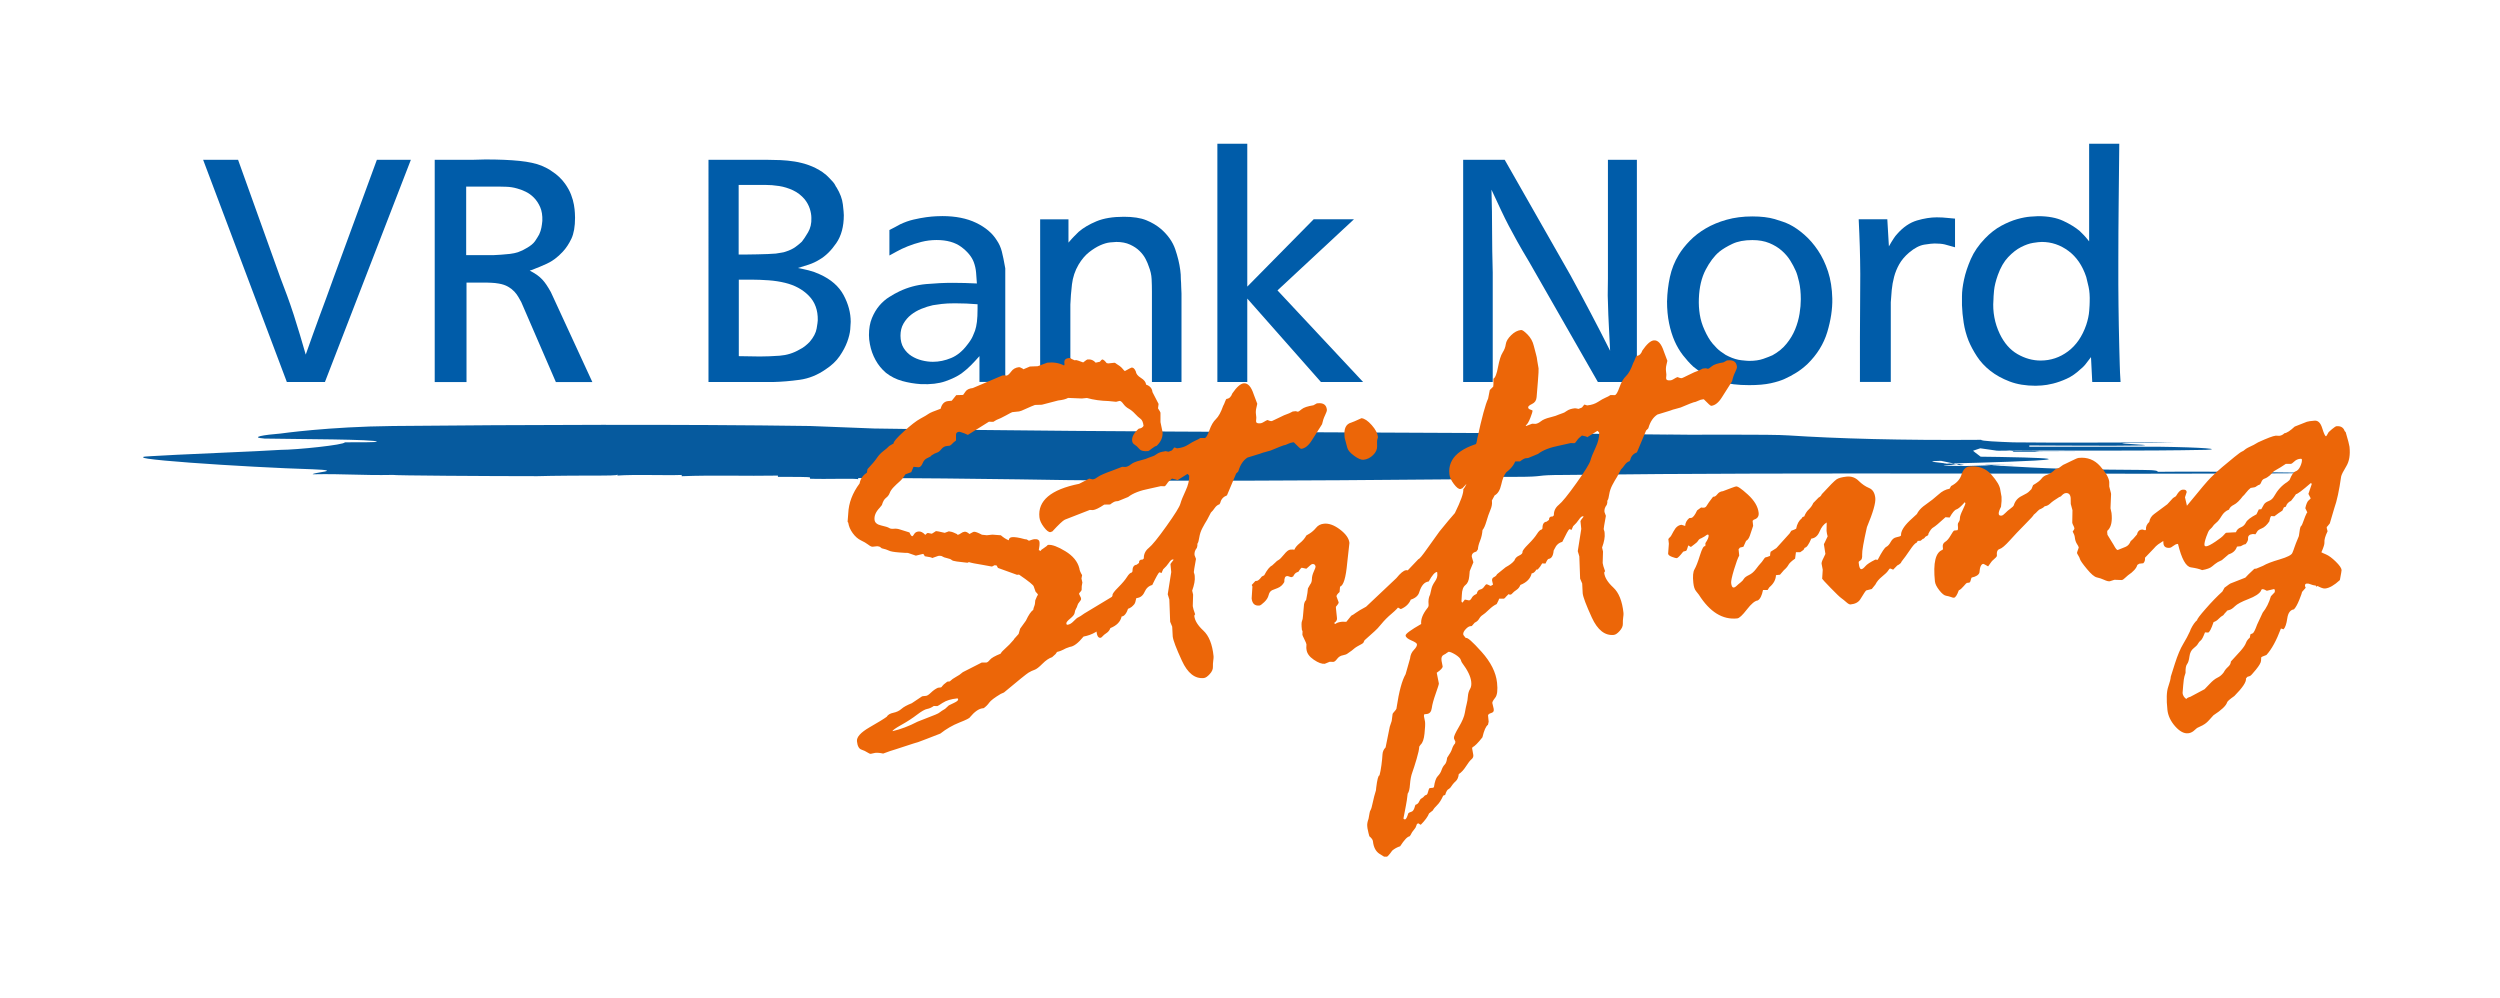 <?xml version="1.0" encoding="UTF-8"?><svg id="Ebene_1" xmlns="http://www.w3.org/2000/svg" xmlns:xlink="http://www.w3.org/1999/xlink" viewBox="0 0 739.85 295.44"><defs><style>.cls-1{fill:#005ca9;}.cls-1,.cls-2,.cls-3,.cls-4{stroke-width:0px;}.cls-2{fill:#065a9e;}.cls-3{fill:none;}.cls-5{clip-path:url(#clippath-1);}.cls-6{clip-path:url(#clippath);}.cls-4{fill:#ec6608;}</style><clipPath id="clippath"><rect class="cls-3" x="42.43" y="125.7" width="648.36" height="16.55"/></clipPath><clipPath id="clippath-1"><rect class="cls-3" x="42.43" y="34.57" width="653.06" height="218.96"/></clipPath></defs><path class="cls-1" d="m82.84,81.84c.81,2.11,1.52,4.01,2.14,5.68s1.27,3.57,1.96,5.68c.68,2.18,1.29,4.13,1.82,5.87.53,1.74,1.1,3.7,1.72,5.87.74-2.11,1.44-4.08,2.1-5.91.65-1.83,1.3-3.63,1.96-5.4.65-1.77,1.32-3.57,2-5.4.68-1.83,1.4-3.8,2.14-5.91l12.85-35.02h10.06l-25.43,65.75h-11.27l-24.77-65.75h10.34l12.39,34.55Z"/><path class="cls-1" d="m139.92,47.29c.62,0,1.24-.02,1.86-.05.62-.03,1.24-.05,1.86-.05,3.97,0,7.33.14,10.06.42,2.73.28,4.94.76,6.61,1.44.56.25,1.09.5,1.58.75.5.25.99.56,1.49.93,1.55.99,2.86,2.24,3.91,3.73.74,1.06,1.32,2.11,1.72,3.17s.68,2.05.84,2.98c.16.93.25,1.74.28,2.42.03.68.05,1.15.05,1.4,0,2.61-.36,4.67-1.07,6.19-.72,1.52-1.57,2.81-2.56,3.87-1.49,1.62-3.06,2.79-4.7,3.54-1.65.74-2.75,1.21-3.31,1.4-.68.31-1.27.53-1.77.65.93.5,1.68.95,2.24,1.35.56.41,1.05.84,1.49,1.31.43.47.84.98,1.21,1.54.37.56.81,1.27,1.3,2.14l12.29,26.64h-10.8l-10.24-23.66c-.25-.43-.53-.93-.84-1.49-.31-.56-.72-1.1-1.21-1.63-.5-.53-1.12-1.01-1.86-1.44-.75-.43-1.68-.75-2.79-.93-.68-.12-1.41-.2-2.19-.23-.78-.03-1.23-.05-1.35-.05h-5.96v29.43h-9.41V47.29h11.27Zm-1.96,28.22h8.01c1.55-.06,3.2-.19,4.94-.37,1.74-.19,3.35-.74,4.84-1.67,1.24-.68,2.11-1.4,2.61-2.14.5-.74.9-1.4,1.21-1.96.31-.68.53-1.35.65-2s.22-1.32.28-2c.06-1.62-.16-2.98-.65-4.1-.5-1.12-1.12-2.05-1.86-2.79-.74-.75-1.57-1.34-2.47-1.77-.9-.43-1.72-.74-2.47-.93-1.06-.31-2.14-.48-3.26-.51s-1.8-.05-2.05-.05h-9.78v20.3Z"/><path class="cls-1" d="m226.91,47.29c1.3,0,2.65.03,4.05.09,1.4.06,2.79.2,4.19.42,1.4.22,2.79.58,4.19,1.07,1.4.5,2.75,1.18,4.05,2.05.87.62,1.54,1.2,2,1.72.47.53.85.95,1.17,1.26.31.37.53.7.65.98s.25.48.37.6c1.05,1.74,1.68,3.42,1.86,5.03.19,1.62.28,2.67.28,3.17,0,3.35-.74,6.12-2.24,8.29-1.49,2.17-3.13,3.79-4.94,4.84-.99.62-2.05,1.12-3.17,1.49s-2.2.71-3.26,1.02c1.06.19,2.14.42,3.26.7s2.2.67,3.26,1.17c3.29,1.49,5.63,3.54,7.03,6.15,1.4,2.61,2.1,5.25,2.1,7.92,0,.43-.05,1.18-.14,2.24-.09,1.06-.39,2.27-.88,3.63-.5,1.37-1.24,2.78-2.24,4.24-.99,1.46-2.39,2.78-4.19,3.96-2.42,1.68-4.98,2.7-7.68,3.07-2.7.37-5.29.59-7.78.65h-19.18V47.29h17.23Zm-8.29,28.03h2.42c.99,0,2.03-.02,3.12-.05,1.09-.03,2.11-.06,3.07-.09.96-.03,1.75-.08,2.37-.14.68-.12,1.26-.22,1.72-.28.47-.06.85-.16,1.16-.28,1.18-.37,2.16-.84,2.93-1.4s1.41-1.09,1.91-1.58c.5-.62,1.1-1.54,1.82-2.75.71-1.21,1.04-2.62.98-4.24,0-.87-.16-1.78-.47-2.75-.31-.96-.81-1.88-1.49-2.75-.99-1.18-2.16-2.08-3.49-2.7-1.34-.62-2.7-1.04-4.1-1.26-1.4-.22-2.81-.33-4.24-.33h-7.73v20.58Zm0,30.08c1.06,0,2.1.02,3.12.05,1.02.03,2.06.05,3.12.05,1.8,0,3.75-.08,5.87-.23,2.11-.16,4.06-.76,5.87-1.82.62-.31,1.15-.64,1.58-.98.43-.34.9-.76,1.4-1.26,1.18-1.37,1.88-2.7,2.1-4.01.22-1.3.33-2.11.33-2.42.06-2.98-.82-5.4-2.65-7.26s-4.18-3.13-7.03-3.82c-1.49-.37-3.12-.62-4.89-.75-1.77-.12-3.4-.19-4.89-.19h-3.91v22.63Z"/><path class="cls-1" d="m263.23,68.06c.62-.31,1.16-.59,1.63-.84.47-.25.98-.53,1.54-.84,1.31-.62,2.62-1.09,3.96-1.4,1.33-.31,2.58-.54,3.72-.7,1.15-.15,2.14-.25,2.98-.28.84-.03,1.44-.05,1.82-.05,3.91,0,7.25.67,10.01,2,2.76,1.34,4.8,3.06,6.1,5.17.68.99,1.18,2.1,1.49,3.31.31,1.21.65,2.87,1.02,4.98v33.62h-7.64v-7.64c-.93,1.06-1.79,1.97-2.56,2.75s-1.69,1.57-2.75,2.37c-1.24.87-2.84,1.65-4.8,2.33-1.96.68-4.36.96-7.22.84-1.93-.13-3.77-.44-5.54-.93-1.77-.5-3.37-1.3-4.8-2.42-1.24-1.06-2.27-2.31-3.07-3.77-.81-1.46-1.37-3.03-1.68-4.7-.19-.93-.28-1.83-.28-2.7,0-1.92.29-3.6.88-5.03.59-1.43,1.32-2.65,2.19-3.68.87-1.02,1.85-1.88,2.93-2.56,1.09-.68,2.09-1.24,3.03-1.68,2.48-1.18,5.11-1.89,7.87-2.14,2.76-.25,5.39-.37,7.87-.37,1.24,0,2.45.02,3.63.05,1.18.03,2.36.08,3.54.14-.06-.99-.14-2.05-.23-3.17s-.33-2.17-.7-3.17c-.62-1.61-1.85-3.1-3.68-4.47-1.83-1.36-4.27-2.05-7.31-2.05-1.55,0-3.06.19-4.52.56-1.46.37-2.81.81-4.05,1.31s-2.33,1.01-3.26,1.54c-.93.53-1.65.92-2.14,1.17v-7.54Zm26.08,21.98c-2.24-.19-4.47-.28-6.71-.28-1.55,0-2.86.06-3.91.19-1.06.13-1.93.25-2.61.37-1.12.25-2.25.6-3.4,1.07-1.15.47-2.17,1.06-3.07,1.77-.9.71-1.65,1.58-2.24,2.61-.59,1.02-.88,2.22-.88,3.58s.31,2.64.93,3.63c.62.99,1.4,1.79,2.33,2.37.93.59,1.96,1.02,3.07,1.3s2.2.42,3.26.42c1.8,0,3.6-.37,5.4-1.12,1.8-.74,3.41-2.08,4.84-4,.74-.93,1.27-1.77,1.58-2.51.31-.74.53-1.27.65-1.58.25-.75.43-1.62.56-2.61.12-.99.19-2.3.19-3.91v-1.3Z"/><path class="cls-1" d="m316.22,71.78c.74-.87,1.3-1.49,1.68-1.86l1.3-1.3c1.36-1.18,3.12-2.22,5.26-3.12,2.14-.9,4.86-1.35,8.15-1.35,2.73,0,4.94.34,6.61,1.02,1.68.68,3.13,1.55,4.38,2.61,2.05,1.8,3.44,3.79,4.19,5.96.74,2.17,1.24,4.22,1.49,6.15.06.5.11.95.14,1.35.03.4.04.88.04,1.44.06.75.1,1.43.1,2.05s.03,1.34.09,2.14v26.17h-8.75v-26.73c0-1.24-.03-2.48-.09-3.72-.06-1.24-.34-2.48-.84-3.73-.19-.62-.5-1.35-.93-2.19-.43-.84-1.02-1.63-1.77-2.37-.75-.75-1.69-1.38-2.84-1.91-1.15-.53-2.5-.79-4.05-.79-.37,0-.99.05-1.87.14-.87.09-1.83.37-2.89.84-1.06.47-2.16,1.15-3.31,2.05-1.15.9-2.19,2.13-3.12,3.68-1.06,1.8-1.71,3.76-1.96,5.87-.25,2.11-.4,4.1-.47,5.96v22.91h-8.94v-48.15h8.38v6.89Z"/><path class="cls-1" d="m369.12,42.54v42.28l19.65-19.93h11.92l-22.63,21.05,25.33,27.1h-12.48l-21.79-24.68v24.68h-8.85V42.54h8.85Z"/><path class="cls-1" d="m445.3,47.29l19.47,34.18c1.12,2.05,2.16,3.97,3.12,5.77.96,1.8,1.91,3.58,2.84,5.35.93,1.77,1.86,3.56,2.79,5.35.93,1.8,1.93,3.76,2.98,5.87-.13-2.73-.25-5.15-.37-7.26-.12-2.11-.22-4.53-.28-7.26-.06-1.31-.08-2.47-.04-3.49.03-1.03.04-2.16.04-3.4v-35.11h8.57v65.75h-11.55l-20.3-35.48c-1.49-2.48-2.68-4.53-3.58-6.15-.9-1.61-1.72-3.13-2.47-4.56-.75-1.43-1.49-2.93-2.24-4.52-.75-1.58-1.71-3.65-2.89-6.19.06,2.3.11,4.44.14,6.43.03,1.99.04,3.94.04,5.87s.01,3.88.05,5.87c.03,1.99.07,4.1.14,6.33v32.41h-8.75V47.29h12.29Z"/><path class="cls-1" d="m493.35,89.1c.06-2.42.34-4.8.84-7.12.5-2.33,1.37-4.52,2.61-6.57.87-1.43,1.97-2.82,3.31-4.19s2.9-2.58,4.7-3.63c1.8-1.06,3.85-1.91,6.15-2.56,2.3-.65,4.84-.98,7.64-.98,2.61,0,4.81.27,6.61.79,1.8.53,3.23,1.04,4.28,1.54,1.49.74,2.98,1.77,4.47,3.07,1.49,1.3,2.84,2.86,4.05,4.66,1.21,1.8,2.2,3.88,2.98,6.24.77,2.36,1.19,5.03,1.26,8.01.06,3.11-.44,6.41-1.49,9.92-1.06,3.51-3.01,6.66-5.86,9.45-1.06.99-2.16,1.85-3.31,2.56-1.15.72-2.28,1.32-3.4,1.82-1.06.5-2.44.93-4.15,1.31-1.71.37-3.83.56-6.38.56-3.35,0-6.07-.33-8.15-.98-2.08-.65-3.83-1.41-5.26-2.28-.99-.56-2.05-1.3-3.17-2.24-1.06-.99-2.06-2.11-3.03-3.35-.96-1.24-1.79-2.64-2.47-4.19-.68-1.55-1.23-3.31-1.63-5.26-.41-1.96-.61-4.15-.61-6.57Zm9.41-.74c-.06,1.62.03,3.2.28,4.75.25,1.55.71,3.07,1.4,4.56.75,1.68,1.55,3.03,2.42,4.05.87,1.03,1.65,1.79,2.33,2.28.68.5,1.18.84,1.49,1.02s.62.34.93.47c1.31.62,2.55.99,3.73,1.12,1.18.13,1.96.19,2.33.19,1.62,0,3-.2,4.14-.6,1.15-.4,2.06-.76,2.75-1.07,1.68-.93,3.06-2.06,4.14-3.4,1.09-1.33,1.94-2.76,2.56-4.28.62-1.52,1.05-3.06,1.3-4.61s.37-2.98.37-4.28c0-1.92-.17-3.63-.51-5.12-.34-1.49-.67-2.58-.98-3.26-.43-.99-.98-2.02-1.63-3.07-.65-1.05-1.49-2.03-2.51-2.93s-2.25-1.65-3.68-2.24-3.1-.89-5.03-.89c-2.36,0-4.33.37-5.91,1.12-1.58.75-2.87,1.52-3.87,2.33-1.49,1.24-2.84,3.03-4.05,5.35-1.21,2.33-1.88,5.17-2,8.52Z"/><path class="cls-1" d="m559.01,72.9c.49-.87.94-1.62,1.35-2.24.4-.62.76-1.09,1.07-1.4,1.8-2.05,3.76-3.38,5.87-4.01,2.11-.62,4.07-.93,5.87-.93,1.12,0,2.24.06,3.35.19s1.8.19,2.05.19v8.48c-1.24-.37-2.25-.65-3.03-.84-.78-.19-1.79-.28-3.03-.28-.56,0-1.55.11-2.98.33-1.43.22-2.95,1.01-4.56,2.37-1.24,1.06-2.2,2.19-2.89,3.4-.68,1.21-1.2,2.47-1.54,3.77-.34,1.3-.58,2.61-.7,3.91-.13,1.3-.22,2.51-.28,3.63v23.56h-9.13v-13.13c0-3.41.02-6.53.05-9.36.03-2.82.05-5.97.05-9.45,0-1.49-.02-2.89-.05-4.19s-.06-2.59-.09-3.86c-.03-1.27-.08-2.58-.14-3.91-.06-1.34-.13-2.75-.19-4.24h8.47l.47,8.01Z"/><path class="cls-1" d="m618.24,42.54h8.94c-.06,5.84-.12,11.66-.18,17.46-.06,5.81-.1,11.66-.1,17.56v6.61c0,1.99.02,3.99.05,6.01.03,2.02.06,4.05.09,6.1.03,2.05.08,4.22.14,6.52.06,1.93.11,3.63.14,5.12.03,1.49.11,3.2.24,5.12h-8.38l-.37-7.36c-.75.99-1.32,1.74-1.72,2.24-.41.5-.86.93-1.35,1.31-1.31,1.24-2.67,2.19-4.1,2.84s-2.78,1.13-4.05,1.44c-1.27.31-2.37.5-3.31.56-.93.06-1.55.09-1.86.09-2.92,0-5.48-.42-7.68-1.26s-4.11-1.89-5.73-3.17c-1.62-1.27-2.93-2.7-3.96-4.28-1.03-1.58-1.85-3.12-2.47-4.61-.68-1.74-1.16-3.51-1.44-5.31-.28-1.8-.45-3.54-.51-5.21v-2.61c0-1.43.2-3.09.61-4.98.4-1.89,1.07-3.91,2-6.05.93-2.14,2.33-4.17,4.19-6.1,1.55-1.61,3.17-2.87,4.84-3.77,1.68-.9,3.24-1.55,4.7-1.96s2.75-.65,3.86-.74c1.12-.09,1.89-.14,2.33-.14,2.98,0,5.46.47,7.45,1.4,1.99.93,3.6,1.93,4.85,2.98.49.5.91.92,1.26,1.26.34.34.85.95,1.54,1.82v-28.87Zm-28.31,46.33c-.13,1.68-.03,3.36.28,5.04.31,1.68.84,3.3,1.58,4.86,1.31,2.74,3.06,4.75,5.26,6.02s4.49,1.91,6.85,1.91c2.98,0,5.68-.9,8.1-2.71,2.42-1.8,4.22-4.42,5.4-7.84.49-1.49.79-2.88.88-4.15.1-1.28.14-2.13.14-2.57.06-1.74-.04-3.25-.32-4.53s-.51-2.26-.7-2.94c-1.12-3.36-2.87-5.93-5.26-7.7-2.39-1.77-5.01-2.66-7.87-2.66-.62,0-1.49.1-2.61.28s-2.31.61-3.58,1.26c-1.27.65-2.53,1.64-3.77,2.94-1.24,1.31-2.27,3.08-3.07,5.32-.62,1.74-.99,3.27-1.12,4.58s-.18,2.27-.18,2.89Z"/><g class="cls-6"><path class="cls-2" d="m486.61,128.66h14.25c-80.7-.93-166.17-.56-242.15-1.85-4.74-.19-14.24-.56-19-.74-37.96-.55-85.45-.37-123.41,0-19,.19-33.25,2.23-33.25,2.23-4.76.37-9.5,1.11-4.76,1.49,9.5.18,33.23.18,33.23.93,0,.18-4.72.18-9.48.18,0,.74-14.25,2.23-18.99,2.23-4.76.37-33.24,1.48-38,1.85-14.24.56,28.5,3.34,47.49,3.9,9.5.37,0,.93,0,1.48,9.5-.19,14.26.37,23.76.19,0,.18,28.45.37,42.71.37,0,0,4.75-.18,18.98-.18,4.75,0,4.75-.18,4.75-.37v.37c4.76-.37,14.25,0,19.01-.18v.37c9.49-.37,18.99,0,28.47-.18v.37c4.75,0,9.49,0,9.49.19v.37c4.76.18,14.26-.19,14.26.18v-.38c18.99,0,33.24.19,47.47.38,37.99.74,85.48.37,128.2,0,4.74,0,9.5-.38,4.74-.74h14.24c9.5,0,4.75-.56,14.25-.56,75.97-.93,151.95,0,227.91-.56-19-.18-33.24-.56-52.23-.37,0-.19,0-.56-4.75-.56-28.5-.18-31.4-.7-45.63-1.44-4.75-.18,14.26,0,0,0h7.78c0-.18-14.36.29-14.36.29-18.99-.19,12.18-.51-6.8-.7,0,0,75.44-1.68-7.08-2.25l13.45,2.82c-9.51-1.3-17.44-1.39,6.3-1.58,0-.18-3.53-2.64-3.53-2.83l2.12-.71,4.96.71c28.5,0-4.71.3,23.81.3h-19c0-.19,0-.37-4.76-.37,19.01,0,42.76.19,61.74-.18,4.74-.19,0-.74-14.24-.93h-38v-.37c9.51,0,23.75.18,33.25,0,4.75-.19-9.51-.56-4.76-.74,4.76,0,9.51,0,14.27-.18-14.27,0-33.25.18-47.5,0-4.76-.18-9.51-.38-9.51-.75-23.72.19-42.71-.37-56.95-1.3-4.74-.37-28.5-.18-42.75-.18"/></g><g class="cls-5"><path class="cls-4" d="m300.12,189.19c-.98,1.16-1.84,2.05-2.58,2.68-.74.64-1.21,1.16-1.42,1.58-1.69.68-2.74,1.28-3.16,1.8-.43.53-.78.8-1.09.83h-1.35s-5.58,2.84-5.58,2.84c-.64.57-1.32,1.04-2.04,1.41-.71.38-1.32.82-1.82,1.32l-.75.08-.21.17c-.66.48-1.07.85-1.24,1.11-.17.27-.31.41-.41.42l-.89.1c-.72.33-1.4.8-2.04,1.42-.64.62-1.13.95-1.48.98l-1.05.11c-.1.01-.22.08-.36.19l-2.81,1.88c-1.4.55-2.42,1.11-3.06,1.68-.64.57-1.44.95-2.41,1.15-.96.2-1.61.59-1.95,1.18-.79.6-2.49,1.63-5.1,3.13-2.6,1.51-3.84,2.88-3.71,4.12.15,1.39.58,2.21,1.31,2.46.73.25,1.32.53,1.78.84.46.3.79.44.99.42l1.32-.29c.64-.06,1.43,0,2.36.21,1.44-.55,2.73-.99,3.85-1.31l5.09-1.66c.78-.18,2.02-.62,3.71-1.29,1.68-.68,3.11-1.23,4.26-1.65,1.76-1.39,3.65-2.48,5.64-3.27,2-.78,3.04-1.31,3.12-1.57,1.38-1.65,2.64-2.54,3.79-2.65l.3-.04c.65-.47,1.19-1.01,1.63-1.64.44-.62,1.57-1.48,3.41-2.58l.94-.41c4.24-3.55,6.68-5.51,7.28-5.88.62-.37,1.2-.64,1.76-.83.56-.18,1.34-.78,2.34-1.79,1-1.01,1.96-1.66,2.88-1.96l1.03-.93c.26-.43.43-.65.53-.66.5-.06,1.34-.39,2.53-1.03l1.16-.42c1.15-.12,2.49-1.14,4.05-3.06,2.61-.48,4.74-1.73,6.38-3.76l.44-.05c1.58-.17,2.93-1.01,4.02-2.53l.59-.06c.34-.59.86-1.17,1.55-1.74,1.89-.6,2.76-2.07,2.62-4.42.6-.92.89-1.52.86-1.82-.09-.8-.52-1.15-1.32-1.07-.59.06-3.37,1.61-8.31,4.64l-6.65,4.01c-.8.58-1.36.95-1.7,1.09-.33.13-.81.52-1.42,1.17-.61.64-1.21.99-1.81,1.05-.2.02-.32-.11-.34-.41-.03-.3.36-.78,1.17-1.44.8-.66,1.24-1.22,1.29-1.68.05-.46.19-.86.4-1.21.21-.35.36-.67.42-.98.07-.31.27-.66.6-1.04.34-.39.5-.68.48-.88l-.03-.3-.58-1.22c.08-.2.2-.39.39-.57.18-.17.31-.35.39-.57l.03-1.13c.13-.62.19-.97.19-1.07l-.27-1.18.19-1.01c-.48-.75-.75-1.42-.82-2.02-.51-2-1.89-3.69-4.15-5.06-2.25-1.37-3.95-1.99-5.09-1.87-.1,0-.24.12-.41.34l-1.12.8c-.29.13-.54.36-.75.68-.22-.18-.38-.27-.48-.26.2-.97.27-1.76.21-2.35-.07-.7-.61-.99-1.6-.89-.2.02-.71.17-1.53.46l-.65-.39-.61-.08c-1.71-.48-2.96-.67-3.75-.59-.6.06-.92.37-.96.93-.79-.32-1.57-.82-2.34-1.49l-2.5-.19-1.64.18-1.45-.15c-1.17-.63-1.98-.93-2.42-.88-.1.01-.53.24-1.28.66-.56-.49-1.03-.72-1.43-.67-.35.03-.71.18-1.08.45-.37.27-.66.41-.86.44-.2.02-.31-.05-.32-.2l-1.1-.49c-.11-.09-.55-.19-1.31-.32-.67.27-1.06.42-1.16.43h-.15c-1.44-.34-2.24-.5-2.39-.49-.2.02-.34.09-.43.2l-.85.54-.15.02-1-.2-.3.04-.55.51c-.68-.74-1.34-1.07-1.99-1-.6.06-1.02.31-1.28.74-.26.43-.44.65-.54.66-.25.03-.54-.35-.87-1.12-1.35-.41-2.31-.71-2.88-.9-.57-.19-1.15-.26-1.75-.19-.6.06-1.06-.01-1.38-.23-.32-.22-1.1-.46-2.34-.74-1.23-.27-1.89-.83-1.98-1.68-.13-1.19.38-2.37,1.51-3.55l.67-.82c.29-1.03.69-1.73,1.21-2.12.51-.38.88-.86,1.09-1.43.21-.58.61-1.16,1.18-1.75.56-.58,1.14-1.13,1.74-1.65.6-.52,1.18-1.23,1.73-2.14.15-.07.72-.28,1.74-.64l.66-1.58,1.52.14c.49-.05.89-.46,1.19-1.22.3-.75.78-1.27,1.45-1.54.67-.27,1.05-.52,1.13-.73.7-.47,1.25-.75,1.64-.85.39-.09.82-.42,1.29-1,.46-.58,1-.89,1.59-.95l.89-.1c.29-.13.52-.3.7-.52.18-.22.57-.56,1.18-1.03v-1.43c-.07-.69.24-1.08.93-1.15.1-.01.59.14,1.48.45l1.1.48,6.22-3.89,1.21.02c.2-.02.34-.08.43-.2l.64-.37c.77-.28,1.72-.74,2.83-1.35,1.11-.62,1.72-.93,1.82-.94l2.01-.21.73-.22c2.49-1.11,3.82-1.68,3.97-1.7l2.02-.06,4.84-1.26c1.29-.14,2.27-.39,2.94-.76l4.08.17,1.49-.15c1.96.55,4.1.85,6.42.91l2.21.22,1.02-.26c.31-.03.67.25,1.11.86.44.61.97,1.09,1.62,1.44.64.36,1.26.86,1.85,1.5.6.64,1.13,1.14,1.63,1.49.49.35.78,1.05.9,2.09-.26.48-.73.76-1.42.83-1.43,1.25-2.08,2.45-1.96,3.6.06.49.29.87.73,1.13.43.25.88.66,1.37,1.24.49.58,1.37.8,2.67.66.1-.01.46-.26,1.09-.76.63-.49,1.09-.75,1.39-.78,1.32-1.24,1.9-2.64,1.74-4.17l-.6-2.87v-2.79c0-.1-.25-.52-.73-1.28l.17-1.3-1.81-3.5c-.11-1.09-.74-1.83-1.88-2.21-.08-.75-.59-1.41-1.53-1.99-.94-.58-1.44-1.22-1.52-1.91-.34-.82-.76-1.2-1.26-1.15-.1.01-.76.36-1.99,1.04-.23-.18-.42-.38-.6-.62-.17-.24-.48-.53-.91-.88l-.9-.59c-.33-.26-.54-.4-.64-.38l-1.87.2-.46-.1c-.58-.74-1.02-1.09-1.32-1.07-.1.01-.33.24-.68.67l-1.25.28c-.63-.74-1.42-1.05-2.36-.96-.2.02-.65.32-1.34.89-1.25-.47-1.93-.7-2.03-.69l-.52.05-.95-.43c-.12-.19-.38-.26-.78-.21-.95.1-1.37.57-1.28,1.41l.04.45-.12.32c-1.49-.75-3.15-1.03-4.98-.83l-2.83,1.05-2.32.09-1.88.8c-.1,0-.16-.03-.17-.13-.59-.34-.98-.5-1.18-.48-.99.11-1.77.54-2.31,1.3-.55.76-1.02,1.16-1.41,1.2l-.62-.09-.59.06-8.73,3.71c-1.04.11-1.76.45-2.15,1.02-.39.57-.63.91-.72,1.02l-2.03.06-1.33,1.65-1.12.11c-1.09.12-1.82.87-2.17,2.26-1.98.71-3.17,1.21-3.57,1.51-.39.29-1.2.77-2.41,1.42-1.21.65-2.86,1.93-4.95,3.83-2.09,1.9-3.08,3.07-2.99,3.52l-1.29.74c-.4.44-.98.95-1.72,1.5-.74.56-1.39,1.24-1.93,2.05-.54.81-1.47,1.91-2.78,3.3l-.19,1.08c-1.18.73-1.9,1.78-2.15,3.16-2.11,2.83-3.23,5.79-3.36,8.86l-.19,2.44c.01.1.07.19.18.28.16,1.09.61,2.14,1.34,3.14.73,1,1.54,1.7,2.41,2.12.87.42,1.6.83,2.17,1.27.57.45,1.01.65,1.31.62l1.34-.15c.45.05.74.13.85.21l.49.4c.93.21,1.63.43,2.11.68.48.25,1.48.43,3,.55,1.52.12,2.4.17,2.65.14.05-.01.83.26,2.35.81l2.13-.52c.1-.01.27.22.52.7,1.43.2,2.15.38,2.17.53l1.82-.64c.59-.06,1.01,0,1.23.18.22.17.68.34,1.37.49.7.15,1.14.33,1.34.53.2.2.73.36,1.59.47l3.06.36c.2-.03.35-.09.43-.2.67.23,2.06.51,4.16.84l2.62.48.15-.02.71-.37.61.08.38.72,5.64,2.04.6-.06c2.87,1.96,4.32,3.14,4.36,3.53l.54,1.53c.45.46.68.73.69.83.01.1-.07.25-.25.48l-.54,1.26c-.03.75-.12,1.32-.28,1.68-.16.37-.27.77-.33,1.17-.62.36-1.34,1.42-2.16,3.16l-1.71,2.37-.44,1.55-1.42,1.58m-20.98,18.77c.99-.65,2.38-1.08,4.17-1.27.2-.02.31.07.33.27.04.3-.36.65-1.18,1.03-.82.39-1.34.64-1.58.77l-1.1,1.02c-.76.44-1.27.77-1.52.99-.25.23-.72.48-1.4.75l-5.22,2.05c-2.53,1.32-5,2.26-7.41,2.81-.02-.25.84-.87,2.6-1.85,1.76-.98,3.3-1.99,4.63-3.01,1.33-1.01,2.32-1.59,2.99-1.71.67-.12,1.33-.42,1.98-.88l1.06.03c.1,0,.65-.34,1.63-1Zm65.66-74.38c-1,.1-1.79.37-2.37.78-.58.41-.97.63-1.17.65l-1.16.42c-.48.25-1.34.53-2.59.84-1.25.3-2.16.69-2.74,1.15-.58.47-1.12.72-1.62.77l-.98-.04-2.97,1.14c-2.18.78-3.57,1.39-4.17,1.83-.61.44-1.06.68-1.36.71l-.3.03-.85-.21-.14.02-2.93,1.51c-8.36,1.68-12.28,4.98-11.76,9.89.09.91.53,1.88,1.32,2.92.79,1.04,1.44,1.54,1.93,1.49l.58-.21c1.89-2.05,3.13-3.22,3.7-3.48l7.38-2.88c.51.04.81.06.91.05.74-.08,1.87-.62,3.37-1.63l1.73-.03c.74-.58,1.31-.89,1.71-.94l.67-.07,2.96-1.21c1.39-1.1,3.54-1.93,6.44-2.49l3.23-.72,1.06.04c.2-.02.44-.27.75-.75.29-.49.8-1,1.49-1.52,1.03.19,1.54.36,1.56.51l3.03-1.9c.22.18.39.36.51.55.04,1.35-.32,2.83-1.08,4.45-.76,1.61-1.27,2.88-1.53,3.81-.25.93-1.63,3.15-4.13,6.65-2.49,3.5-4.24,5.65-5.24,6.46-1,.81-1.49,1.85-1.45,3.09l-.34.33-.6.07-.42.34-.08.61-.7.52c-.85.09-1.25.76-1.23,2.01l-.26.33c-.4.04-.85.48-1.37,1.31-.52.83-1.37,1.83-2.55,3.02-1.19,1.18-1.75,1.94-1.71,2.29.03.4-.31.75-1.03,1.09-.71.33-1.17.8-1.36,1.42-.32.79-.85,1.42-1.61,1.91-.75.47-1.05,1.48-.89,3.03.55.44.83.72.84.82.02.2-.11.55-.38,1.06-.27.51-.39.96-.34,1.35.15,1.4.54,2.05,1.18,1.98.21-.02.42-.17.64-.44.22-.28.6-.59,1.14-.95.55-.35.94-.85,1.17-1.48,1.88-.75,2.99-1.9,3.33-3.44.8-.03,1.49-.93,2.06-2.71l.28-.17c1.2-.13,1.82-.92,1.87-2.39l.28-.18c1.04-.11,1.81-.71,2.3-1.82.49-1.1,1.25-1.79,2.27-2.04,1.15-2.39,1.86-3.63,2.1-3.76.31.06.51.15.63.24l.49-1.11c.68-.62,1.24-1.26,1.68-1.91.43-.65.8-.99,1.1-1.02.2-.03.3.01.31.11-.62.77-.93,1.2-.92,1.31l.23,2.3-1.04,6.58.47,1.54.25,6.6.6,1.44.16,2.92c.12,1.1,1.02,3.49,2.72,7.17,1.69,3.69,3.86,5.39,6.5,5.12.49-.05,1.07-.44,1.72-1.16.66-.72.97-1.41.95-2.1-.02-.67.02-1.3.1-1.89.09-.59.12-1.03.09-1.33-.36-3.53-1.38-6.04-3.02-7.56-1.64-1.51-2.54-2.96-2.68-4.35-.01-.1.07-.26.25-.48-.42-1.15-.66-1.96-.7-2.41l.1-3.4-.28-1.18c.62-1.72.88-3.13.76-4.22l-.04-.45c-.15-.44-.23-.71-.23-.8-.02-.15.19-1.45.64-3.92l-.43-1.15c-.08-.75.14-1.45.68-2.11l.16-.62c-.04-.4,0-.68.14-.85.13-.16.27-.72.43-1.66.15-.94.45-1.86.91-2.73.46-.89.93-1.69,1.4-2.45l1.13-2.15c.37-.34.75-.79,1.14-1.36.39-.57.87-.93,1.4-1.09l.25-.48c.24-1.03.89-1.75,1.96-2.16l2.72-6.46c.46-.4.68-.65.67-.75.56-1.87,1.45-3.19,2.67-3.97l3.72-1.15c.73-.28,1.19-.42,1.39-.45l1.75-.49c2.41-1,3.69-1.51,3.84-1.53.34-.03.78-.18,1.3-.44.53-.25,1.04-.41,1.53-.46.2-.03.31.02.31.11,1.19,1.24,1.88,1.84,2.07,1.82,1.15-.13,2.21-.99,3.2-2.6l2.97-4.68c.2-.97.5-1.86.89-2.66.39-.79.57-1.34.54-1.64-.15-1.44-1.05-2.07-2.69-1.9l-.29.03-1,.56c-1.73.28-2.88.67-3.46,1.15-.57.49-.97.74-1.16.76l-.61-.16-.89.09c-.81.44-1.39.7-1.72.79-.35.09-1.15.44-2.42,1.08-1.26.63-1.94.95-2.04.97-.35.04-.79-.07-1.31-.32l-.43.2c-.75.48-1.28.73-1.58.77-.84.09-1.29-.06-1.34-.46-.02-.29-.02-.56.03-.79.05-.23.03-.67-.07-1.35-.1-.67-.05-1.35.13-2.05.17-.7.26-1.07.25-1.12l-1.04-2.75c-.75-2.33-1.74-3.43-2.98-3.3-.95.1-2.07,1.1-3.37,2.99-.35.99-.89,1.52-1.64,1.6-.15.02-.32.3-.51.84-.19.55-.38.96-.55,1.23-.66,1.88-1.37,3.18-2.14,3.92-.78.73-1.43,1.85-1.95,3.33-.52,1.48-.98,2.25-1.38,2.28l-1.22-.02c-.1,0-.22.07-.35.18-.15.12-.52.3-1.12.57-.61.27-1.35.68-2.22,1.25-.88.57-1.92.92-3.11,1.04l-.15.02-.7-.23h-.15s-.67.84-.67.84l-1.01.4c-.62-.13-1-.2-1.14-.18Zm56.02,1.3c1.18.86,2.1,1.25,2.8,1.18,1.04-.11,1.99-.57,2.82-1.39.84-.82,1.24-1.71,1.19-2.69-.05-.98-.03-1.64.09-2.01.12-.36.17-.59.15-.7-.11-1.04-.72-2.2-1.83-3.46-1.11-1.26-2.12-1.95-3.04-2.05-1.67.77-2.69,1.21-3.03,1.3-1.56.42-2.22,1.79-1.97,4.12l.04.45.76,2.86c.18.74.85,1.53,2.02,2.38Zm-30.09,38.67l-.23,3.56c.17,1.54.94,2.24,2.33,2.09.25-.03.72-.36,1.4-1.01.68-.65,1.12-1.33,1.29-2.06.17-.72.52-1.21,1.05-1.47l1.59-.62c.87-.34,1.53-.94,2-1.79-.01-1.11.22-1.69.72-1.74l.3-.03,1.02.34.58-.21c.33-.69.72-1.11,1.15-1.25.44-.15.64-.32.63-.52.4-.55.64-.81.74-.83l1.39.3c.96-.9,1.54-1.37,1.74-1.38.6-.08.92.2.99.8.01.15-.17.61-.53,1.41-.36.79-.55,1.52-.56,2.2,0,.68-.18,1.24-.55,1.68l-.63,1.12-.15,1.37c-.2.97-.33,1.66-.38,2.07-.29.24-.49.65-.62,1.27l-.17,1.91c-.06.41-.11.93-.14,1.56-.03.63-.13,1.13-.3,1.5-.16.37-.17,1.22-.02,2.56l.19.43-.04,1.06c.01.1.21.55.59,1.33.39.79.59,1.28.61,1.49l-.04,1.05.05.45c.12,1.14.84,2.15,2.17,3.05,1.32.9,2.4,1.29,3.25,1.2l1.43-.59,1.13.02c.3-.02.67-.33,1.11-.91.44-.57.99-.92,1.66-1.03.66-.13,1.14-.3,1.41-.53l1.26-.89c.6-.56,1.28-1.05,2.07-1.46.79-.41,1.22-.67,1.31-.78l.38-.79,2.95-2.64c.55-.46,1.24-1.2,2.06-2.21.82-1.01,1.84-2.04,3.07-3.07,1.22-1.04,1.95-1.8,2.2-2.31.25-.5.58-.97,1.02-1.42.43-.45.76-1.2,1-2.26.24-1.06.52-1.97.88-2.73.35-.76.47-1.7.35-2.79-.11-.95-.52-1.38-1.26-1.3-.7.08-1.65.86-2.85,2.34l-8.96,8.46c-1.42.76-2.43,1.35-3.01,1.79-.58.44-1.04.72-1.37.86l-1.47,1.82-1.21-.03c-1.04.11-1.7.33-1.97.66-.21-.08-.37-.16-.48-.25.66-.42.96-.9.9-1.44l-.32-3.05c-.03-.3,0-.46.11-.47.49-.56.73-.95.7-1.2l-.64-1.74c-.03-.3.28-.73.91-1.3l.14-1.59c1.02-.31,1.73-2.64,2.12-7l.66-5.94c-.14-1.35-1.07-2.66-2.79-3.97-1.71-1.29-3.29-1.87-4.74-1.72-.99.1-1.77.5-2.32,1.19-.56.68-1.21,1.27-1.97,1.75l-.92.54c-.46.85-1.11,1.62-1.95,2.28-.83.67-1.37,1.32-1.6,1.94-.31-.06-.72-.07-1.22-.02-.49.04-1.11.52-1.84,1.43-.74.91-1.28,1.45-1.64,1.64-.35.18-.63.39-.8.61l-1.1,1.02c-.72.33-1.49,1.29-2.33,2.89l-.71.37c-.62.82-1.1,1.24-1.45,1.28l-.45.04-1.08,1.17.19.43Zm39.37,47.68c-.54.56-.83,1.24-.88,2.04-.04.81-.14,1.85-.31,3.13-.17,1.27-.36,2.3-.58,3.07-.35-.01-.67,1.2-.97,3.64l-.07.76c-.38,1.2-.69,2.39-.94,3.6-.25,1.21-.46,1.94-.63,2.21-.17.27-.29.61-.34,1.02l-.29,1.62c-.31.83-.44,1.55-.38,2.15l.07.66c.21,1.03.39,1.82.55,2.35.66.54,1.01,1.03,1.06,1.47.19,1.79.85,3.04,1.97,3.75,1.13.71,1.72,1.06,1.77,1.05.4-.03,1.06-.71,1.97-2.02.65-.56,1.43-1,2.35-1.29,1.21-1.88,2.14-2.86,2.77-2.93l.27-.33c.33-.69.67-1.23,1.04-1.62.36-.39.59-.79.7-1.2.11-.42.26-.63.46-.65l.22-.03c.33.27.55.4.65.39,1.27-1.29,2.09-2.41,2.44-3.35l1.11-.87c.25-.48.68-1.01,1.3-1.6.62-.59,1.21-1.52,1.78-2.79l.58-.21c.3-1.04.66-1.62,1.09-1.77l.42-.35c.52-.8,1.04-1.44,1.57-1.9.53-.46.84-1.17.94-2.13.75-.49,1.46-1.25,2.13-2.3.67-1.05,1.21-1.74,1.63-2.09.42-.35.6-.76.55-1.26l-.36-2,.12-.31c.62-.27,1.6-1.24,2.93-2.94.49-2.06,1.03-3.3,1.65-3.71l.2-.92-.19-1.86c.06-.31.38-.54.94-.7.56-.16.81-.49.76-.98l-.03-.3c-.25-.93-.38-1.49-.4-1.68-.03-.3.26-.82.85-1.56.6-.74.79-2.23.55-4.46-.32-3.03-1.84-6.07-4.57-9.12-2.73-3.05-4.28-4.41-4.65-4.07-.5-.55-.77-.92-.79-1.12-.04-.44.19-.94.71-1.5.51-.56.97-.86,1.37-.9l.45-.05.87-1c.58-.26,1.02-.64,1.31-1.16.29-.5.65-.88,1.05-1.12.4-.24,1.01-.76,1.83-1.55.83-.79,1.59-1.35,2.31-1.67.5-.96.74-1.48.73-1.59h1.43c.19-.11.42-.34.68-.67,5.12-5.21,8.08-7.86,8.87-7.94l.45-.04c.54-.57.97-1.17,1.31-1.8.1-.01.43.01.98.05.4-.9.71-1.36.91-1.38.99-.1,1.51-1.17,1.54-3.18l.13-.24c1.38-1.14,1.99-2.54,1.81-4.18-.1-.99-.65-1.43-1.64-1.33-.4.04-.8.34-1.22.88-.42.55-.77.89-1.06,1.02-.28.14-.47.25-.56.37l-.51.88c-.75.52-1.78,1.49-3.09,2.88-1.27.24-2.08.56-2.42.97-.33.42-.82.78-1.46,1.1-.65.31-1.22.79-1.73,1.42-.51.63-1.34,1.26-2.48,1.87l-2.57,2.08c-.16.37-.46.65-.89.85-.43.19-.62.54-.57,1.04l.28,1.18-.63.37h-.15c-.63-.31-1-.48-1.1-.47-.2.02-.45.26-.75.72-.3.46-.7.74-1.19.84-.49.11-.83.51-1,1.24l-.29.18c-.57.26-.97.62-1.2,1.07-.23.45-.49.69-.79.73-.1,0-.51-.08-1.23-.25-.44.6-.71.91-.81.91-.12-.19-.19-.33-.2-.43l.11-1.82c.04-1.47.4-2.44,1.05-2.94.65-.49,1.04-1.38,1.15-2.64l.14-1.52c.73-1.68,1.09-2.55,1.08-2.6l-.47-1.61c-.08-.79.36-1.32,1.35-1.56l.46-.66c.03-.7.24-1.54.63-2.51.4-.97.64-2.04.73-3.2.4-.44.79-1.3,1.16-2.57.36-1.26.75-2.37,1.15-3.32.41-.94.57-1.79.49-2.54l-.03-.3.82-1.52c.95-.5,1.6-1.57,1.96-3.21.35-1.65.85-2.85,1.47-3.62,1.72-1.29,2.72-2.75,3-4.39.29-1.64.62-2.7,1.02-3.19.4-.5.89-1.43,1.47-2.82.58-1.4.86-2.21.84-2.46-.01-.11-.19-.43-.56-1,.47-.35.93-1.11,1.38-2.29.45-1.18.66-1.87.65-2.06-.01-.1-.22-.22-.64-.35-.42-.13-.65-.35-.67-.65-.03-.3.35-.64,1.17-1.03.81-.38,1.26-1.04,1.33-1.99.08-.93.2-2.49.38-4.67.18-2.17.24-3.46.2-3.86l-.37-2.15c-.09-.79-.2-1.42-.35-1.88-.14-.46-.38-1.34-.69-2.64-.31-1.3-.93-2.41-1.85-3.35-.93-.93-1.56-1.38-1.91-1.34-1.04.11-2.03.63-2.96,1.56-.94.92-1.46,1.81-1.57,2.65-.11.84-.42,1.66-.94,2.47s-.97,2.24-1.36,4.28c-.38,2.05-.83,3.2-1.36,3.46.03,1.3.02,2.09-.06,2.34l-1.02,1.01-.49,2.53c-.78,1.64-1.85,5.57-3.2,11.79-.04.6-.3,1.58-.79,2.91-.49,1.33-.94,3.44-1.37,6.32-.43,2.88-1.09,4.82-1.99,5.82.12,1.09-.72,3.44-2.49,7.04-1.04,1.16-2.55,2.97-4.56,5.45l-3.62,5.05c-1.44,2.06-2.31,3.1-2.61,3.13-4.63,4.71-6.89,7.58-6.78,8.62l-.18,4.69c.05.45.63.94,1.75,1.48,1.44-.61,2.43-1.54,2.95-2.8,1.41-.45,2.25-1.21,2.54-2.3.61-1.92,1.52-2.94,2.77-3.07,1.01-1.86,1.84-2.81,2.49-2.82l.06.59c.07.7-.16,1.44-.71,2.22-.54.79-.88,1.49-1.02,2.11l-.41,1.77c-.43.8-.57,1.79-.45,2.98.04.4-.09.76-.41,1.1-1.33,1.7-1.92,3.23-1.78,4.63-3.12,1.79-4.66,2.92-4.61,3.42.05.49.62.98,1.7,1.44,1.08.46,1.64.84,1.66,1.14.04.44-.26,1.01-.92,1.68-.65.67-1.03,1.51-1.12,2.53l-1.32,4.65c-1.06,1.82-1.95,5.1-2.66,9.84.04.3-.17.67-.59,1.12-.44.45-.64.77-.62.97l-.25,1.91-.57,1.71-1.24,6.16Zm16.93-23.99l-.32-1.63-.03-.3c-.08-.74.13-1.24.63-1.5.5-.25.8-.43.88-.54l.57-.37c.4-.04,1.07.24,2.01.8.93.59,1.48,1.12,1.63,1.6.15.48.28.77.39.87,1.64,2.18,2.53,4.04,2.69,5.58.11.9-.02,1.63-.37,2.19-.34.57-.54,1.26-.61,2.1-.06.83-.18,1.59-.36,2.26-.18.66-.36,1.56-.55,2.66-.18,1.1-.77,2.5-1.78,4.21-1.01,1.71-1.48,2.76-1.44,3.16l.03.29.4.87-.1.53c-.41.44-.7.98-.89,1.6-.18.62-.67,1.5-1.46,2.64-.1.96-.34,1.65-.73,2.03-.39.39-.68.92-.92,1.6-.22.67-.6,1.28-1.13,1.81-.52.53-.89,1.62-1.12,3.25l-.28.18-1.05.11c-.18.27-.31.63-.41,1.09-.1.47-.25.76-.44.88l-.5.2c-.35.44-.68.73-.96.85-.29.13-.53.45-.74.94-.19.5-.56.82-1.09.98l-.12.31c-.25,1.03-.6,1.61-1.06,1.73-.46.12-.79.3-.96.51-.33,1.13-.65,1.73-.95,1.76-.19.02-.35-.06-.47-.25.28-1.59.53-2.86.73-3.81.2-.96.37-2.14.53-3.56.35-.44.59-1.36.68-2.75.11-1.39.33-2.58.69-3.54.35-.96.77-2.29,1.27-3.97.5-1.68.76-2.91.78-3.66l.4-.57c.6-.52.99-1.61,1.16-3.29.18-1.67.23-2.83.16-3.48l-.32-1.62c-.02-.2,0-.41.09-.61l.74-.08c.85-.09,1.33-.67,1.48-1.74.14-1.07.53-2.5,1.17-4.3s.95-2.8.93-2.99l-.63-3.18c1.22-.83,1.8-1.47,1.75-1.91Zm39.11-76.41c-.99.1-1.78.36-2.37.77-.58.41-.97.63-1.17.65l-1.16.42c-.48.25-1.34.53-2.58.84-1.25.3-2.17.69-2.75,1.16-.58.46-1.11.72-1.62.77l-.98-.05-2.97,1.14c-2.18.78-3.57,1.39-4.17,1.83-.6.44-1.06.67-1.35.71l-.3.03-.86-.21-.15.02-2.93,1.51c-8.36,1.68-12.28,4.98-11.76,9.9.1.9.53,1.86,1.32,2.91.79,1.05,1.43,1.54,1.93,1.49l.58-.21c1.89-2.06,3.12-3.21,3.7-3.48l7.37-2.88c.51.05.81.06.91.05.75-.08,1.87-.62,3.37-1.63l1.73-.03c.74-.58,1.31-.89,1.71-.93l.67-.06,2.95-1.22c1.4-1.1,3.54-1.93,6.44-2.49l3.23-.72,1.06.04c.19-.02.45-.28.75-.76.31-.49.8-.99,1.5-1.51,1.02.19,1.55.36,1.56.51l3.04-1.9c.21.18.39.36.51.55.04,1.35-.32,2.83-1.08,4.44-.76,1.61-1.27,2.88-1.52,3.81-.26.93-1.63,3.15-4.13,6.65-2.5,3.5-4.24,5.66-5.24,6.46-.99.81-1.48,1.83-1.44,3.09l-.34.34-.6.06-.42.35-.09.61-.7.52c-.85.09-1.25.76-1.22,2.01l-.27.33c-.39.04-.85.48-1.37,1.31-.52.83-1.37,1.84-2.55,3.02-1.18,1.18-1.76,1.95-1.72,2.29.04.4-.3.76-1.03,1.09-.71.33-1.17.8-1.36,1.42-.32.79-.85,1.42-1.6,1.9-.75.48-1.05,1.49-.89,3.03.55.44.83.72.84.81.02.2-.11.55-.38,1.05-.27.51-.39.96-.35,1.36.15,1.38.55,2.05,1.19,1.98.2-.02.41-.16.63-.44.22-.27.6-.59,1.15-.95.55-.36.93-.85,1.17-1.48,1.88-.75,2.99-1.9,3.34-3.43.8-.03,1.49-.94,2.05-2.71l.28-.18c1.2-.13,1.82-.92,1.87-2.39l.28-.18c1.05-.1,1.81-.71,2.3-1.81.49-1.11,1.25-1.79,2.28-2.05,1.15-2.38,1.85-3.64,2.1-3.77.31.07.51.15.63.24l.48-1.11c.68-.62,1.25-1.26,1.68-1.91.44-.65.8-.98,1.1-1.02.2-.02.3.02.31.12-.62.76-.93,1.21-.92,1.31l.24,2.3-1.04,6.59.46,1.53.24,6.6.61,1.44.15,2.92c.12,1.09,1.02,3.48,2.71,7.17,1.7,3.69,3.87,5.39,6.5,5.12.49-.05,1.07-.43,1.72-1.16.65-.72.97-1.42.95-2.1-.02-.67.02-1.31.1-1.89.09-.59.12-1.03.09-1.33-.37-3.53-1.38-6.04-3.02-7.55-1.64-1.51-2.54-2.96-2.69-4.35,0-.1.08-.26.26-.48-.43-1.15-.66-1.96-.71-2.41l.1-3.4-.28-1.18c.63-1.72.88-3.13.76-4.22l-.04-.45c-.14-.43-.22-.7-.24-.8-.02-.14.2-1.45.65-3.91l-.42-1.16c-.08-.74.15-1.44.68-2.1l.16-.62c-.04-.39,0-.68.14-.84.14-.16.28-.72.43-1.67.15-.94.46-1.85.92-2.73.46-.88.93-1.69,1.41-2.45l1.13-2.14c.36-.34.75-.8,1.14-1.37.4-.57.86-.93,1.4-1.09l.25-.48c.24-1.03.9-1.75,1.96-2.16l2.71-6.46c.46-.4.69-.65.68-.75.55-1.87,1.44-3.19,2.67-3.97l3.72-1.14c.73-.28,1.19-.43,1.39-.45l1.76-.49c2.4-1.01,3.68-1.52,3.83-1.53.35-.04.79-.18,1.31-.44.52-.26,1.03-.41,1.53-.46.2-.02.3.02.31.12,1.19,1.23,1.88,1.84,2.07,1.82,1.14-.12,2.21-.98,3.2-2.59l2.97-4.68c.2-.97.5-1.86.89-2.65.4-.79.58-1.34.55-1.64-.15-1.44-1.05-2.07-2.68-1.9l-.3.03-1,.56c-1.73.28-2.87.66-3.45,1.15-.58.49-.96.74-1.16.76l-.62-.16-.9.09c-.8.43-1.39.7-1.72.78-.34.09-1.14.45-2.41,1.08-1.27.63-1.95.96-2.05.97-.34.04-.78-.07-1.31-.31l-.44.19c-.75.48-1.28.74-1.57.77-.85.09-1.28-.07-1.33-.46-.03-.3-.02-.57.03-.79.05-.23.03-.68-.07-1.35-.09-.67-.05-1.35.13-2.05.18-.7.26-1.07.26-1.12l-1.03-2.75c-.76-2.33-1.75-3.43-3-3.3-.94.1-2.06,1.1-3.37,2.99-.34.99-.9,1.52-1.64,1.6-.15.02-.32.3-.51.85-.19.55-.37.96-.55,1.23-.66,1.87-1.38,3.18-2.15,3.91-.78.74-1.42,1.85-1.94,3.33-.52,1.49-.98,2.25-1.38,2.29l-1.22-.02c-.1.01-.22.07-.36.19-.14.12-.51.3-1.12.57-.61.26-1.36.68-2.23,1.25-.88.57-1.91.92-3.1,1.04l-.15.02-.7-.23h-.15s-.67.84-.67.84l-1.01.41c-.62-.13-1-.2-1.15-.18Zm29.25,36.35c-.59,1.14-.93,1.72-1.04,1.73-.36.34-.54.56-.53.66l.15,1.34-.22,2.96c.04.35.42.66,1.15.93.74.28,1.2.4,1.41.38.29-.03.93-.67,1.91-1.93l.88-.25c.18-.22.38-.74.6-1.57.1-.01.31.12.64.38h.23c.28-.25.65-.52,1.12-.86.47-.32.79-.65.96-.96.16-.32.47-.55.91-.7l1-.55c.46-.35.75-.53.85-.54.19-.02.31.07.33.26.05.5-.27,1.26-.96,2.28.04.41.02.71-.05.91-.43-.2-.94.7-1.56,2.69-.62,2-1.16,3.37-1.6,4.12-.45.75-.57,2.09-.36,4.03.12,1.14.39,1.97.82,2.47.43.5.7.86.82,1.04,3.25,5.13,7.04,7.47,11.36,7.01.6-.06,1.54-.94,2.85-2.64,1.3-1.69,2.38-2.58,3.22-2.67.71-.42,1.23-1.45,1.55-3.1h1.36s.52-.8.52-.8c1.25-1.04,1.9-2.23,1.96-3.59l1.19-.13,1.14-1.33c.65-.56,1.11-1.1,1.37-1.6.28-.51.93-1.12,1.96-1.83l.25-1.91h1.28s.98-.69.98-.69c.07-.21.21-.43.38-.65.51,0,1.14-.9,1.91-2.68,1.09-.11,1.91-.81,2.45-2.1.54-1.29,1.24-2.17,2.1-2.67l-.04,2.49c.06.59.17,1.14.32,1.62l-.86,1.83c-.08.21-.16.37-.25.48l.45,2.89s-.19.46-.58,1.23c-.41.78-.58,1.33-.55,1.67l.34,1.78-.17,2.66c.01.1.85,1,2.5,2.71,1.66,1.7,2.72,2.73,3.19,3.05.46.33.95.72,1.48,1.2.53.47.94.68,1.24.65,1.39-.14,2.36-.67,2.91-1.58l1.16-1.85c.3-.48.53-.74.67-.75l1.54-.39,1.06-1.32c.41-.84,1.07-1.63,1.97-2.35.9-.73,1.5-1.3,1.78-1.73.28-.44.47-.65.57-.67.1,0,.41.11.94.35l1.22-1.25c.34-.14.69-.37,1.05-.72l.25-.47c.71-.88,1.51-1.98,2.4-3.3.89-1.33,1.53-2.05,1.91-2.2.05.05.16-.07.3-.33.15-.27.33-.57.55-.89h1.35c.37-.22.75-.93,1.13-2.06.62-.26.9-.73.83-1.37l-.14-1.35c-.02-.19-.21-.41-.56-.66-.35-.24-.71-.72-1.09-1.43-.37-.71-.81-1.04-1.3-.99-.3.02-1.32.89-3.06,2.57-1.75,1.7-2.59,3.14-2.51,4.34-.17.22-.62.39-1.33.51-.71.13-1.28.58-1.7,1.35-.41.78-.87,1.27-1.34,1.5-.48.23-1.32,1.51-2.53,3.84l-.68-.08c-1.52.76-2.52,1.41-2.98,1.97-.47.55-.86.85-1.16.87-.39.05-.66-.54-.78-1.72l-.03-.3c-.02-.2.16-.39.54-.58.38-.19.54-.78.49-1.75-.06-.97.42-3.67,1.41-8.09,1.8-4.31,2.63-7.18,2.48-8.62-.16-1.54-.78-2.53-1.85-2.96-1.07-.44-2.1-1.15-3.08-2.12-.98-.98-2.16-1.39-3.56-1.25-1.38.15-2.38.42-2.96.8-.59.39-2.05,1.86-4.39,4.41-.16.42-.47.75-.95,1l-1.56,1.6c-.32.74-.78,1.37-1.35,1.91-.57.54-1.01,1.23-1.32,2.06-.49.15-.72.32-.7.52-.88.7-1.45,1.74-1.7,3.12-.19.12-.67.32-1.44.61l-.51.8-3.91,4.33-1.7,1.08c-.08.26-.13.66-.17,1.22-.63.27-1.09.41-1.38.45-.1.01-.3.25-.6.71-.3.46-.59.83-.87,1.11-.27.28-.72.83-1.33,1.65-.62.81-1.31,1.41-2.08,1.76-.76.36-1.25.73-1.47,1.1-.2.37-.56.76-1.04,1.13-.49.38-.87.71-1.14.98-.27.29-.55.44-.85.47-.4.04-.65-.42-.75-1.36-.05-.55.23-1.87.86-3.97.64-2.1,1.15-3.48,1.53-4.12l-.19-1.86.4-.5,1.03-.25c.17-.33.44-.9.79-1.74.48-.25.85-.77,1.12-1.55l.97-2.89-.16-1.49.35-.34c1.07-.31,1.55-.99,1.44-2.03-.19-1.83-1.26-3.64-3.21-5.42-1.95-1.78-3.13-2.57-3.56-2.37-.11,0-.54.16-1.32.44l-2.48.94c-.69.07-1.23.36-1.61.85-.38.49-.72.75-1.01.78l-.3.03c-.98,1.26-1.58,2.1-1.81,2.52-.23.43-.5.65-.8.69-.4.04-.71.02-.92-.05l-1.19.87c-.66,1.42-1.24,2.16-1.74,2.22l-.6.06c-.78.69-1.18,1.46-1.19,2.32l-1.09-.34c-.95.1-1.72.72-2.3,1.86Zm137.18.91c-.89,1.09-1.52,1.77-1.9,2.01-.36.89-.88,1.48-1.55,1.74l-2.32.93c-.25.03-.65-.48-1.21-1.53l-1.82-2.97-.07-.67c-.04-.4.05-.66.3-.78.9-1,1.23-2.66.97-5l-.3-1.4.17-4.16-.03-.3-.51-1.98v-1.35c-.12-1.25-1.03-2.81-2.7-4.69-1.68-1.88-3.79-2.69-6.31-2.43-.35.04-.99.29-1.92.77-.93.48-1.63.81-2.11,1.02-.48.2-.76.35-.86.46l-.98.71-1.08.42c-.87.84-1.66,1.38-2.39,1.61-.73.22-1.29.6-1.69,1.15-.39.54-1.22,1.18-2.5,1.92l-.48,1.18-.68.67c-.27.33-1,.78-2.19,1.36-1.2.58-1.98,1.49-2.35,2.73-.08.25-.4.59-.99,1-.58.42-1.1.86-1.55,1.34-.45.47-.82.72-1.12.75-.5.05-.77-.12-.81-.52-.05-.45.18-1.14.68-2.11.17-1.27.21-2.26.15-2.95l-.36-2c-.12-1.19-1.01-2.72-2.66-4.58-1.65-1.86-3.84-2.65-6.57-2.36-1.04.11-1.78.9-2.24,2.35-.45,1.45-1.49,2.59-3.1,3.41l-.45.8c-1.13.18-2.23.74-3.28,1.71-1.05.96-2.36,1.99-3.93,3.09-1.57,1.09-2.5,2.33-2.81,3.72l-1.11,4.41c.19,1.8.9,2.62,2.15,2.49l.45-.05c.87-.8,1.48-1.26,1.81-1.4.34-.13.49-.35.46-.65.5-1.01.98-1.63,1.46-1.88.48-.25,1.68-1.26,3.6-3.02l1.22.1c.8-1.44,1.47-2.24,2-2.4.54-.16,1.37-.87,2.49-2.14l.18.28c.02.2-.25.87-.8,2.01-.56,1.13-.83,1.94-.83,2.42s-.11.85-.33,1.13c-.22.28-.31.57-.29.86.11,1.04.07,1.57-.14,1.59l-.97.11c-.19.12-.53.62-1.04,1.5-.51.89-1.04,1.5-1.58,1.83-.55.34-.78.83-.72,1.47l.06.59-.12.31c-2.08.72-2.83,3.84-2.26,9.35.08.74.51,1.62,1.29,2.61.78,1,1.45,1.54,2.02,1.63.56.1,1.04.22,1.43.37.39.16.69.23.89.21.45-.05.93-.78,1.43-2.18.44-.19.92-.61,1.45-1.24.53-.63.86-.96.95-.97l.75-.08.27-.33c.18-.72.31-1.11.41-1.17,1.28-.28,2.04-.76,2.27-1.44.13-1.68.51-2.54,1.15-2.61.11,0,.58.25,1.43.75.82-1.19,1.28-1.79,1.39-1.8.82-.7,1.23-1.14,1.21-1.34-.12-1.14.14-1.81.8-2,.65-.18,1.65-1.04,3-2.53,1.34-1.5,2.86-3.1,4.56-4.81,1.7-1.7,2.54-2.64,2.52-2.79.55-.45.92-.8,1.09-1.02l.55-.51c.82-.34,1.36-.67,1.62-1,.59-.06,1.14-.33,1.64-.82.5-.48,1.38-1.11,2.65-1.89l.5-.21c.54-.6,1-.93,1.4-.97.89-.1,1.39.38,1.5,1.42l.03,1.8.5,1.83-.06,3.7c.02.2.13.48.32.84.19.35.29.63.31.83.02.19-.15.52-.5.95.37.67.57,1.22.62,1.67.08.79.29,1.45.62,1.97.33.51.51.84.52.99l.02.15c-.35.94-.52,1.47-.51,1.56,0,.1.15.37.42.82.27.44.42.77.44.96.15.49.85,1.49,2.09,2.98,1.24,1.51,2.22,2.33,2.94,2.48.72.15,1.44.39,2.15.72.71.33,1.26.47,1.66.42l1.39-.44,2.12.08c.3-.03.6-.22.92-.55l.96-.85c1.6-1.07,2.51-2.1,2.77-3.08l.57-.36,1.19-.13c.41-.39.58-.94.5-1.63l2.65-2.77c.36-.44.77-.83,1.23-1.18l1.9-1.25,3.38-4.42c1.15-1.48,2-2.6,2.56-3.36.54-.76.77-1.59.68-2.48l-.56-2.43.51-1.56c-.06-.55-.46-.78-1.21-.7-.5.05-.98.43-1.47,1.13l-.52.81-.85.54-1.69,1.84c-1.77,1.34-3.06,2.3-3.89,2.89-.81.59-1.3,1.37-1.45,2.34-.74.67-1.06,1.44-.97,2.28-.09.11-.19.17-.28.18l-.78-.22-.29.03c-.65.07-1.08.52-1.3,1.34Zm19.49,56.47c.62-.32,1.22-.81,1.8-1.47l1.28-1.41c2.4-1.56,3.74-2.83,4.03-3.81.07-.31.79-.94,2.14-1.88,2.45-2.47,3.6-4.19,3.45-5.19l.4-.49.73-.23c.2-.01.8-.64,1.8-1.88,1-1.23,1.51-2.12,1.53-2.65.03-.53.04-.86.05-.98.01-.13.52-.37,1.54-.73,1.54-1.67,2.96-4.28,4.3-7.84l.78.23c.49-.51.86-1.58,1.09-3.2.23-1.64.89-2.54,1.98-2.7.5-.51,1.03-1.45,1.59-2.84.55-1.38.82-2.16.81-2.31.45-.55.8-.96,1.08-1.24-.13-.19-.19-.38-.21-.58-.04-.4.14-.62.54-.66.35-.04.72.04,1.11.22.4.18.93.31,1.59.4l.03.3.44-.2c1.01.54,1.76.8,2.27.74,1.24-.13,2.68-.96,4.34-2.49.35-1.84.53-2.84.51-2.99-.07-.6-.65-1.42-1.74-2.49-1.09-1.06-2.04-1.76-2.86-2.11-.81-.33-1.27-.56-1.38-.64.65-1.47.95-2.44.9-2.88-.08-.8.23-1.91.93-3.34l-.26-1.02c-.02-.19.06-.36.26-.48l.66-.82c.7-2.44,1.14-3.94,1.33-4.51.78-2.15,1.45-5.28,2.03-9.4.14-.57.64-1.58,1.53-3.03.88-1.45,1.19-3.36.94-5.75-.06-.54-.44-1.98-1.13-4.33l-.34-.34-.02-.14c-.4-.96-1.2-1.38-2.39-1.26-.2.02-.64.32-1.34.89l-.96.86c-.42.79-.68,1.2-.77,1.21-.25.03-.62-.76-1.12-2.36-.49-1.61-1.26-2.35-2.3-2.25l-1.41.15c-.5.05-1.11.24-1.83.57l-2.61,1.03c-1.33,1.25-2.34,1.9-3.04,1.97-.46.45-.96.71-1.51.76l-1.06-.04c-.79.08-2.54.74-5.23,1.98l-1.28.74c-1.44.65-2.31,1.12-2.6,1.4-.3.28-.6.48-.89.58-.29.11-1.04.65-2.25,1.63l-3.54,2.93c-1.24,1.04-2.4,2.09-3.44,3.15-1.05,1.06-3.06,3.43-6.05,7.11l-4.27,5.19-1.62,2.51c-1.62.87-2.31,2.43-2.07,4.66.1.99.75,1.43,1.95,1.3.19-.02.51-.21.96-.55.44-.35.86-.55,1.25-.58l.15-.02c1.06,4.41,2.34,6.72,3.82,6.94,1.48.22,2.59.49,3.32.82,1.43-.25,2.42-.62,2.97-1.11.55-.48,1.1-.91,1.67-1.26l1.21-.59,2.01-1.71c1.26-.39,2.08-1.14,2.46-2.29l1.12-.12c.56-.36,1.04-.56,1.43-.6.53-.66.78-1.21.73-1.65-.08-.8.39-1.25,1.43-1.36l.76.08.51-.81c.17-.32.63-.64,1.37-.94.74-.29,1.49-.99,2.23-2.07.19-1.02.39-1.55.58-1.57l.91.06c.98-.75,1.63-1.22,1.96-1.4.33-.19.49-.33.48-.43l.37-.8.58-.21c.22-.78.74-1.36,1.55-1.74.75-.93,1.23-1.58,1.45-1.96.45-.04,1.89-1.12,4.33-3.24.2-.02.31.07.33.27l-.98,2.89.66,1.28c.01.1-.18.31-.58.63-.4.32-.72,1.09-1,2.32l.58,1.21c.01.1-.03.16-.13.17-.33.64-.65,1.41-.96,2.33-.31.91-.54,1.42-.7,1.54-.17.12-.3.44-.39.95-.1.51-.2,1.2-.31,2.06-.7,1.68-1.14,2.78-1.3,3.31-.16.52-.37,1.08-.63,1.68-.25.61-1.51,1.24-3.76,1.91-2.26.66-3.91,1.29-4.94,1.91l-1.95.81-.59.06c-1.42,1.31-2.31,2.18-2.66,2.61l-4.2,1.65c-.19.02-.85.47-1.97,1.33l-.63,1.13c-1.55,1.42-3.2,3.1-4.92,5.08-1.73,1.96-2.58,3.09-2.55,3.39-.64.52-1.27,1.42-1.89,2.68l-.24.63c-.53,1.17-1.2,2.42-2.01,3.76-.81,1.34-1.63,3.27-2.44,5.79-.81,2.51-1.22,3.81-1.22,3.86-.03.65-.29,1.67-.77,3.05s-.56,3.63-.23,6.76c.18,1.74.95,3.36,2.28,4.88,1.34,1.51,2.63,2.21,3.87,2.07.55-.05,1.05-.27,1.52-.61l1.1-.95,1.8-.87Zm16.49-63.79l-.68,1.43c-1.77.93-2.8,1.75-3.13,2.44-.33.68-.85,1.17-1.55,1.44-.7.28-1.16.75-1.4,1.43l-2.84.15c-.15.01-.41.25-.76.68-.36.44-1.18,1.09-2.47,1.95-1.29.87-2.18,1.32-2.68,1.38-.35.03-.54-.1-.57-.39-.04-.44.13-1.25.54-2.43.41-1.17.75-1.87,1.02-2.1l.68-.67c.34-.54.76-1,1.25-1.38.49-.37,1-1.03,1.57-1.97.55-.93,1.29-1.58,2.21-1.92.18-.57.67-1.05,1.46-1.44.79-.38,1.69-1.26,2.71-2.62.1,0,.38-.32.85-.92.46-.59.92-1.08,1.39-1.43.94-.1,1.51-.25,1.68-.47l.57-.36c.4-.04.7-.34.89-.88.19-.55.52-.9.98-1.05.46-.15.97-.45,1.52-.92l1.22-1.26c1.52-.86,2.7-1.59,3.54-2.18h1.51c.2-.03.54-.26,1.02-.72.48-.46,1.06-.72,1.76-.79.3-.03.46.05.48.25.05.49-.11,1.15-.47,1.97-.37.82-.85,1.32-1.42,1.51-.59.19-1.17,1.04-1.77,2.56l-.7.6c-1.55.96-2.84,2.36-3.85,4.17-.38.69-.92,1.18-1.62,1.45-.7.27-1.18.62-1.43,1.05l-.76,1.36-.74.07Zm4.76,23.98c.03.34-.03.58-.22.7l-.95,1c-.55,1.91-1.36,3.53-2.43,4.85l-1.66,3.56c-.58,1.62-1.03,2.48-1.35,2.59-.31.11-.52.2-.61.25l-.2,1.01c-.55.46-.94.98-1.15,1.59-.21.59-.75,1.38-1.6,2.35-.86.97-1.8,2-2.84,3.11-.03.61-.32,1.14-.85,1.6-.53.46-.96,1.01-1.29,1.64-.53.71-1.14,1.23-1.84,1.55-.69.33-1.47.94-2.32,1.86-.86.92-1.36,1.43-1.49,1.55l-4.21,2.25c-.63.17-1.03.39-1.21.66-.65-.49-1.02-1.07-1.09-1.77,0-.05.06-.8.18-2.25.12-1.44.25-2.32.36-2.63l.34-1.09c-.04-1.3.11-2.16.44-2.58.33-.4.57-1.17.71-2.26.14-1.1.55-1.9,1.21-2.42.67-.52,1.12-.98,1.33-1.38.21-.4.48-.71.8-.95.33-.24.75-1.03,1.26-2.39h.15c.41.04.66.06.77.05.39-.04.94-1.07,1.63-3.11.53-.15,1.03-.47,1.48-.94.45-.48.92-.84,1.4-1.09.21-.32.55-.72,1-1.16-.01-.15.22-.28.72-.37.49-.1,1.07-.48,1.72-1.13.66-.65,1.98-1.35,3.96-2.11,1.98-.76,3.23-1.57,3.74-2.43.06-.31.2-.47.4-.5.31-.02.74.12,1.33.47l2.2-.53.19.43Z"/></g><rect class="cls-3" width="739.85" height="295.44"/></svg>